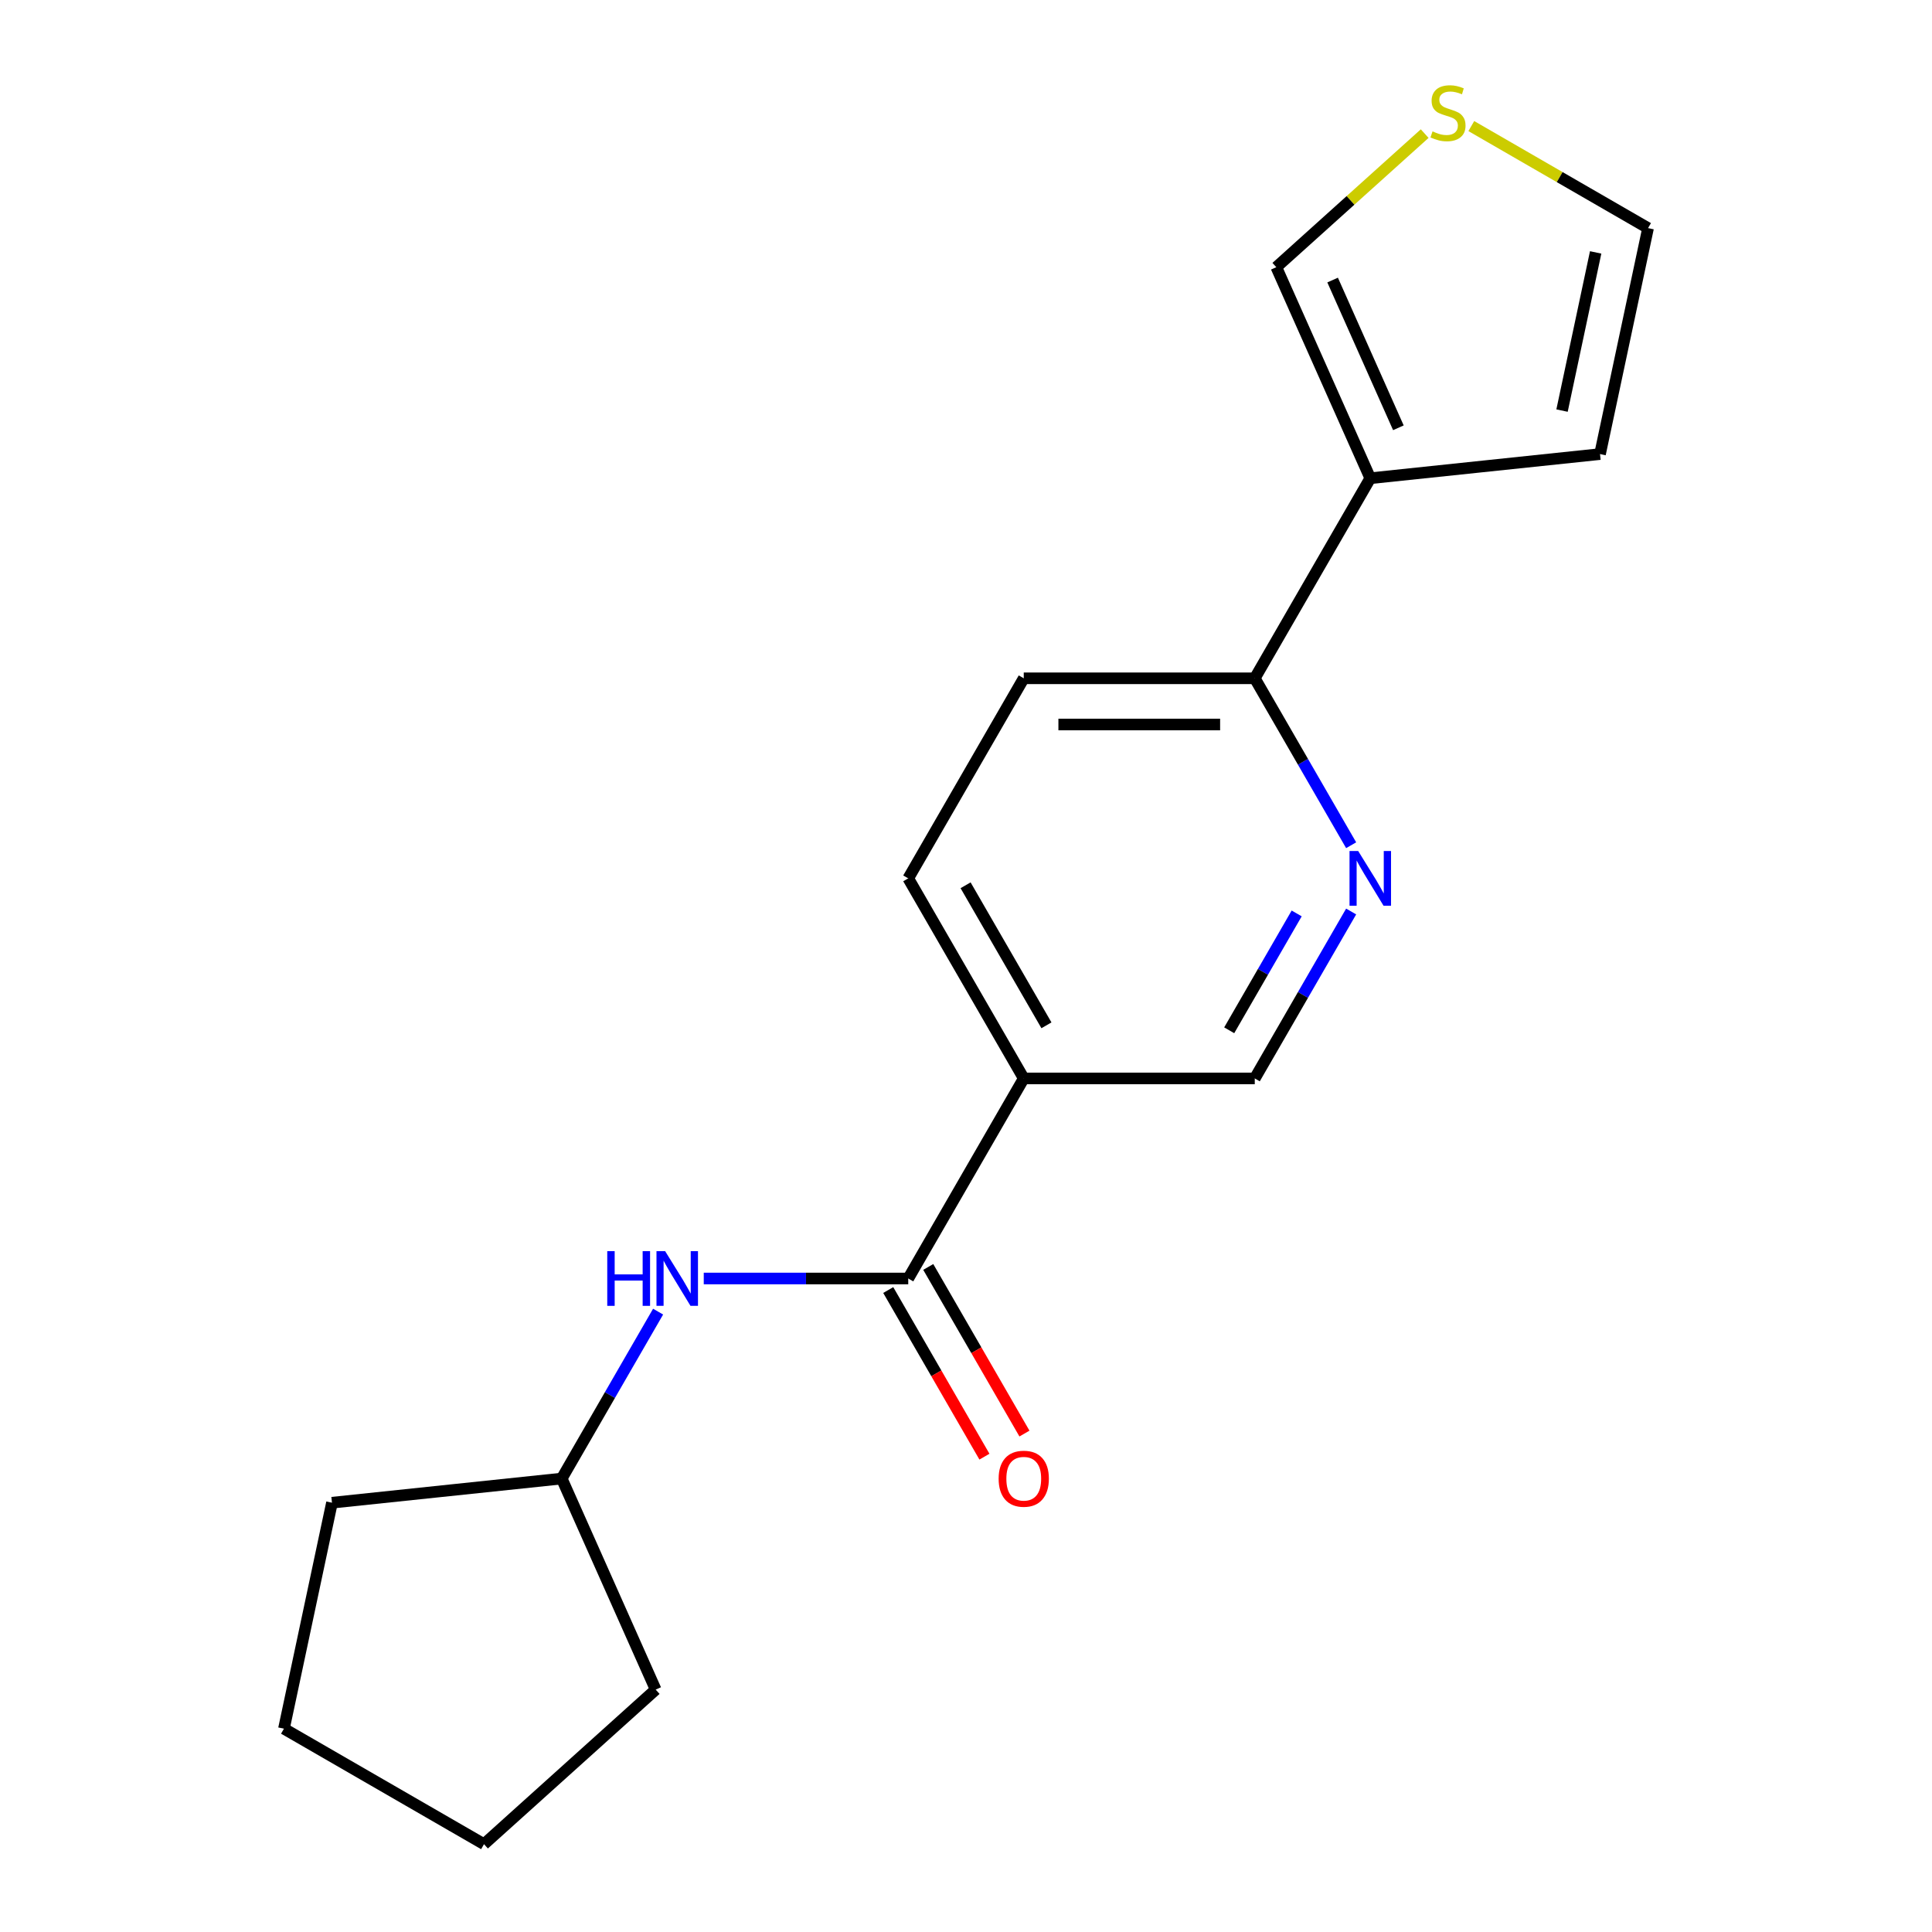 <?xml version='1.0' encoding='iso-8859-1'?>
<svg version='1.1' baseProfile='full'
              xmlns='http://www.w3.org/2000/svg'
                      xmlns:rdkit='http://www.rdkit.org/xml'
                      xmlns:xlink='http://www.w3.org/1999/xlink'
                  xml:space='preserve'
width='1000px' height='1000px' viewBox='0 0 1000 1000'>
<!-- END OF HEADER -->
<rect style='opacity:1.0;fill:#FFFFFF;stroke:none' width='1000' height='1000' x='0' y='0'> </rect>
<path class='bond-0' d='M 470.107,661.747 L 529.893,558.194' style='fill:none;fill-rule:evenodd;stroke:#000000;stroke-width:6px;stroke-linecap:butt;stroke-linejoin:miter;stroke-opacity:1' />
<path class='bond-3' d='M 470.107,661.747 L 417.185,661.747' style='fill:none;fill-rule:evenodd;stroke:#000000;stroke-width:6px;stroke-linecap:butt;stroke-linejoin:miter;stroke-opacity:1' />
<path class='bond-3' d='M 417.185,661.747 L 364.263,661.747' style='fill:none;fill-rule:evenodd;stroke:#0000FF;stroke-width:6px;stroke-linecap:butt;stroke-linejoin:miter;stroke-opacity:1' />
<path class='bond-9' d='M 459.751,667.725 L 484.648,710.847' style='fill:none;fill-rule:evenodd;stroke:#000000;stroke-width:6px;stroke-linecap:butt;stroke-linejoin:miter;stroke-opacity:1' />
<path class='bond-9' d='M 484.648,710.847 L 509.544,753.969' style='fill:none;fill-rule:evenodd;stroke:#FF0000;stroke-width:6px;stroke-linecap:butt;stroke-linejoin:miter;stroke-opacity:1' />
<path class='bond-9' d='M 480.462,655.768 L 505.359,698.89' style='fill:none;fill-rule:evenodd;stroke:#000000;stroke-width:6px;stroke-linecap:butt;stroke-linejoin:miter;stroke-opacity:1' />
<path class='bond-9' d='M 505.359,698.89 L 530.255,742.012' style='fill:none;fill-rule:evenodd;stroke:#FF0000;stroke-width:6px;stroke-linecap:butt;stroke-linejoin:miter;stroke-opacity:1' />
<path class='bond-6' d='M 529.893,558.194 L 649.466,558.194' style='fill:none;fill-rule:evenodd;stroke:#000000;stroke-width:6px;stroke-linecap:butt;stroke-linejoin:miter;stroke-opacity:1' />
<path class='bond-10' d='M 529.893,558.194 L 470.107,454.64' style='fill:none;fill-rule:evenodd;stroke:#000000;stroke-width:6px;stroke-linecap:butt;stroke-linejoin:miter;stroke-opacity:1' />
<path class='bond-10' d='M 541.636,530.703 L 499.785,458.216' style='fill:none;fill-rule:evenodd;stroke:#000000;stroke-width:6px;stroke-linecap:butt;stroke-linejoin:miter;stroke-opacity:1' />
<path class='bond-1' d='M 709.253,247.534 L 649.466,351.087' style='fill:none;fill-rule:evenodd;stroke:#000000;stroke-width:6px;stroke-linecap:butt;stroke-linejoin:miter;stroke-opacity:1' />
<path class='bond-7' d='M 709.253,247.534 L 660.618,138.298' style='fill:none;fill-rule:evenodd;stroke:#000000;stroke-width:6px;stroke-linecap:butt;stroke-linejoin:miter;stroke-opacity:1' />
<path class='bond-7' d='M 723.805,221.421 L 689.76,144.957' style='fill:none;fill-rule:evenodd;stroke:#000000;stroke-width:6px;stroke-linecap:butt;stroke-linejoin:miter;stroke-opacity:1' />
<path class='bond-8' d='M 709.253,247.534 L 828.171,235.035' style='fill:none;fill-rule:evenodd;stroke:#000000;stroke-width:6px;stroke-linecap:butt;stroke-linejoin:miter;stroke-opacity:1' />
<path class='bond-2' d='M 699.352,471.79 L 674.409,514.992' style='fill:none;fill-rule:evenodd;stroke:#0000FF;stroke-width:6px;stroke-linecap:butt;stroke-linejoin:miter;stroke-opacity:1' />
<path class='bond-2' d='M 674.409,514.992 L 649.466,558.194' style='fill:none;fill-rule:evenodd;stroke:#000000;stroke-width:6px;stroke-linecap:butt;stroke-linejoin:miter;stroke-opacity:1' />
<path class='bond-2' d='M 671.158,472.793 L 653.698,503.034' style='fill:none;fill-rule:evenodd;stroke:#0000FF;stroke-width:6px;stroke-linecap:butt;stroke-linejoin:miter;stroke-opacity:1' />
<path class='bond-2' d='M 653.698,503.034 L 636.238,533.276' style='fill:none;fill-rule:evenodd;stroke:#000000;stroke-width:6px;stroke-linecap:butt;stroke-linejoin:miter;stroke-opacity:1' />
<path class='bond-19' d='M 699.352,437.491 L 674.409,394.289' style='fill:none;fill-rule:evenodd;stroke:#0000FF;stroke-width:6px;stroke-linecap:butt;stroke-linejoin:miter;stroke-opacity:1' />
<path class='bond-19' d='M 674.409,394.289 L 649.466,351.087' style='fill:none;fill-rule:evenodd;stroke:#000000;stroke-width:6px;stroke-linecap:butt;stroke-linejoin:miter;stroke-opacity:1' />
<path class='bond-13' d='M 340.633,678.896 L 315.69,722.098' style='fill:none;fill-rule:evenodd;stroke:#0000FF;stroke-width:6px;stroke-linecap:butt;stroke-linejoin:miter;stroke-opacity:1' />
<path class='bond-13' d='M 315.69,722.098 L 290.747,765.3' style='fill:none;fill-rule:evenodd;stroke:#000000;stroke-width:6px;stroke-linecap:butt;stroke-linejoin:miter;stroke-opacity:1' />
<path class='bond-4' d='M 649.466,351.087 L 529.893,351.087' style='fill:none;fill-rule:evenodd;stroke:#000000;stroke-width:6px;stroke-linecap:butt;stroke-linejoin:miter;stroke-opacity:1' />
<path class='bond-4' d='M 631.53,375.002 L 547.829,375.002' style='fill:none;fill-rule:evenodd;stroke:#000000;stroke-width:6px;stroke-linecap:butt;stroke-linejoin:miter;stroke-opacity:1' />
<path class='bond-5' d='M 737.409,69.156 L 699.013,103.727' style='fill:none;fill-rule:evenodd;stroke:#CCCC00;stroke-width:6px;stroke-linecap:butt;stroke-linejoin:miter;stroke-opacity:1' />
<path class='bond-5' d='M 699.013,103.727 L 660.618,138.298' style='fill:none;fill-rule:evenodd;stroke:#000000;stroke-width:6px;stroke-linecap:butt;stroke-linejoin:miter;stroke-opacity:1' />
<path class='bond-20' d='M 761.547,65.257 L 807.289,91.666' style='fill:none;fill-rule:evenodd;stroke:#CCCC00;stroke-width:6px;stroke-linecap:butt;stroke-linejoin:miter;stroke-opacity:1' />
<path class='bond-20' d='M 807.289,91.666 L 853.031,118.075' style='fill:none;fill-rule:evenodd;stroke:#000000;stroke-width:6px;stroke-linecap:butt;stroke-linejoin:miter;stroke-opacity:1' />
<path class='bond-11' d='M 828.171,235.035 L 853.031,118.075' style='fill:none;fill-rule:evenodd;stroke:#000000;stroke-width:6px;stroke-linecap:butt;stroke-linejoin:miter;stroke-opacity:1' />
<path class='bond-11' d='M 808.508,212.519 L 825.91,130.647' style='fill:none;fill-rule:evenodd;stroke:#000000;stroke-width:6px;stroke-linecap:butt;stroke-linejoin:miter;stroke-opacity:1' />
<path class='bond-12' d='M 470.107,454.64 L 529.893,351.087' style='fill:none;fill-rule:evenodd;stroke:#000000;stroke-width:6px;stroke-linecap:butt;stroke-linejoin:miter;stroke-opacity:1' />
<path class='bond-14' d='M 290.747,765.3 L 339.382,874.535' style='fill:none;fill-rule:evenodd;stroke:#000000;stroke-width:6px;stroke-linecap:butt;stroke-linejoin:miter;stroke-opacity:1' />
<path class='bond-15' d='M 290.747,765.3 L 171.829,777.799' style='fill:none;fill-rule:evenodd;stroke:#000000;stroke-width:6px;stroke-linecap:butt;stroke-linejoin:miter;stroke-opacity:1' />
<path class='bond-16' d='M 339.382,874.535 L 250.522,954.545' style='fill:none;fill-rule:evenodd;stroke:#000000;stroke-width:6px;stroke-linecap:butt;stroke-linejoin:miter;stroke-opacity:1' />
<path class='bond-17' d='M 171.829,777.799 L 146.969,894.759' style='fill:none;fill-rule:evenodd;stroke:#000000;stroke-width:6px;stroke-linecap:butt;stroke-linejoin:miter;stroke-opacity:1' />
<path class='bond-18' d='M 250.522,954.545 L 146.969,894.759' style='fill:none;fill-rule:evenodd;stroke:#000000;stroke-width:6px;stroke-linecap:butt;stroke-linejoin:miter;stroke-opacity:1' />
<path  class='atom-3' d='M 702.993 440.48
L 712.273 455.48
Q 713.193 456.96, 714.673 459.64
Q 716.153 462.32, 716.233 462.48
L 716.233 440.48
L 719.993 440.48
L 719.993 468.8
L 716.113 468.8
L 706.153 452.4
Q 704.993 450.48, 703.753 448.28
Q 702.553 446.08, 702.193 445.4
L 702.193 468.8
L 698.513 468.8
L 698.513 440.48
L 702.993 440.48
' fill='#0000FF'/>
<path  class='atom-4' d='M 314.314 647.587
L 318.154 647.587
L 318.154 659.627
L 332.634 659.627
L 332.634 647.587
L 336.474 647.587
L 336.474 675.907
L 332.634 675.907
L 332.634 662.827
L 318.154 662.827
L 318.154 675.907
L 314.314 675.907
L 314.314 647.587
' fill='#0000FF'/>
<path  class='atom-4' d='M 344.274 647.587
L 353.554 662.587
Q 354.474 664.067, 355.954 666.747
Q 357.434 669.427, 357.514 669.587
L 357.514 647.587
L 361.274 647.587
L 361.274 675.907
L 357.394 675.907
L 347.434 659.507
Q 346.274 657.587, 345.034 655.387
Q 343.834 653.187, 343.474 652.507
L 343.474 675.907
L 339.794 675.907
L 339.794 647.587
L 344.274 647.587
' fill='#0000FF'/>
<path  class='atom-6' d='M 741.478 68.008
Q 741.798 68.128, 743.118 68.688
Q 744.438 69.248, 745.878 69.608
Q 747.358 69.928, 748.798 69.928
Q 751.478 69.928, 753.038 68.648
Q 754.598 67.328, 754.598 65.048
Q 754.598 63.488, 753.798 62.528
Q 753.038 61.568, 751.838 61.048
Q 750.638 60.528, 748.638 59.928
Q 746.118 59.168, 744.598 58.448
Q 743.118 57.728, 742.038 56.208
Q 740.998 54.688, 740.998 52.128
Q 740.998 48.568, 743.398 46.368
Q 745.838 44.168, 750.638 44.168
Q 753.918 44.168, 757.638 45.728
L 756.718 48.808
Q 753.318 47.408, 750.758 47.408
Q 747.998 47.408, 746.478 48.568
Q 744.958 49.688, 744.998 51.648
Q 744.998 53.168, 745.758 54.088
Q 746.558 55.008, 747.678 55.528
Q 748.838 56.048, 750.758 56.648
Q 753.318 57.448, 754.838 58.248
Q 756.358 59.048, 757.438 60.688
Q 758.558 62.288, 758.558 65.048
Q 758.558 68.968, 755.918 71.088
Q 753.318 73.168, 748.958 73.168
Q 746.438 73.168, 744.518 72.608
Q 742.638 72.088, 740.398 71.168
L 741.478 68.008
' fill='#CCCC00'/>
<path  class='atom-10' d='M 516.893 765.38
Q 516.893 758.58, 520.253 754.78
Q 523.613 750.98, 529.893 750.98
Q 536.173 750.98, 539.533 754.78
Q 542.893 758.58, 542.893 765.38
Q 542.893 772.26, 539.493 776.18
Q 536.093 780.06, 529.893 780.06
Q 523.653 780.06, 520.253 776.18
Q 516.893 772.3, 516.893 765.38
M 529.893 776.86
Q 534.213 776.86, 536.533 773.98
Q 538.893 771.06, 538.893 765.38
Q 538.893 759.82, 536.533 757.02
Q 534.213 754.18, 529.893 754.18
Q 525.573 754.18, 523.213 756.98
Q 520.893 759.78, 520.893 765.38
Q 520.893 771.1, 523.213 773.98
Q 525.573 776.86, 529.893 776.86
' fill='#FF0000'/>
</svg>
